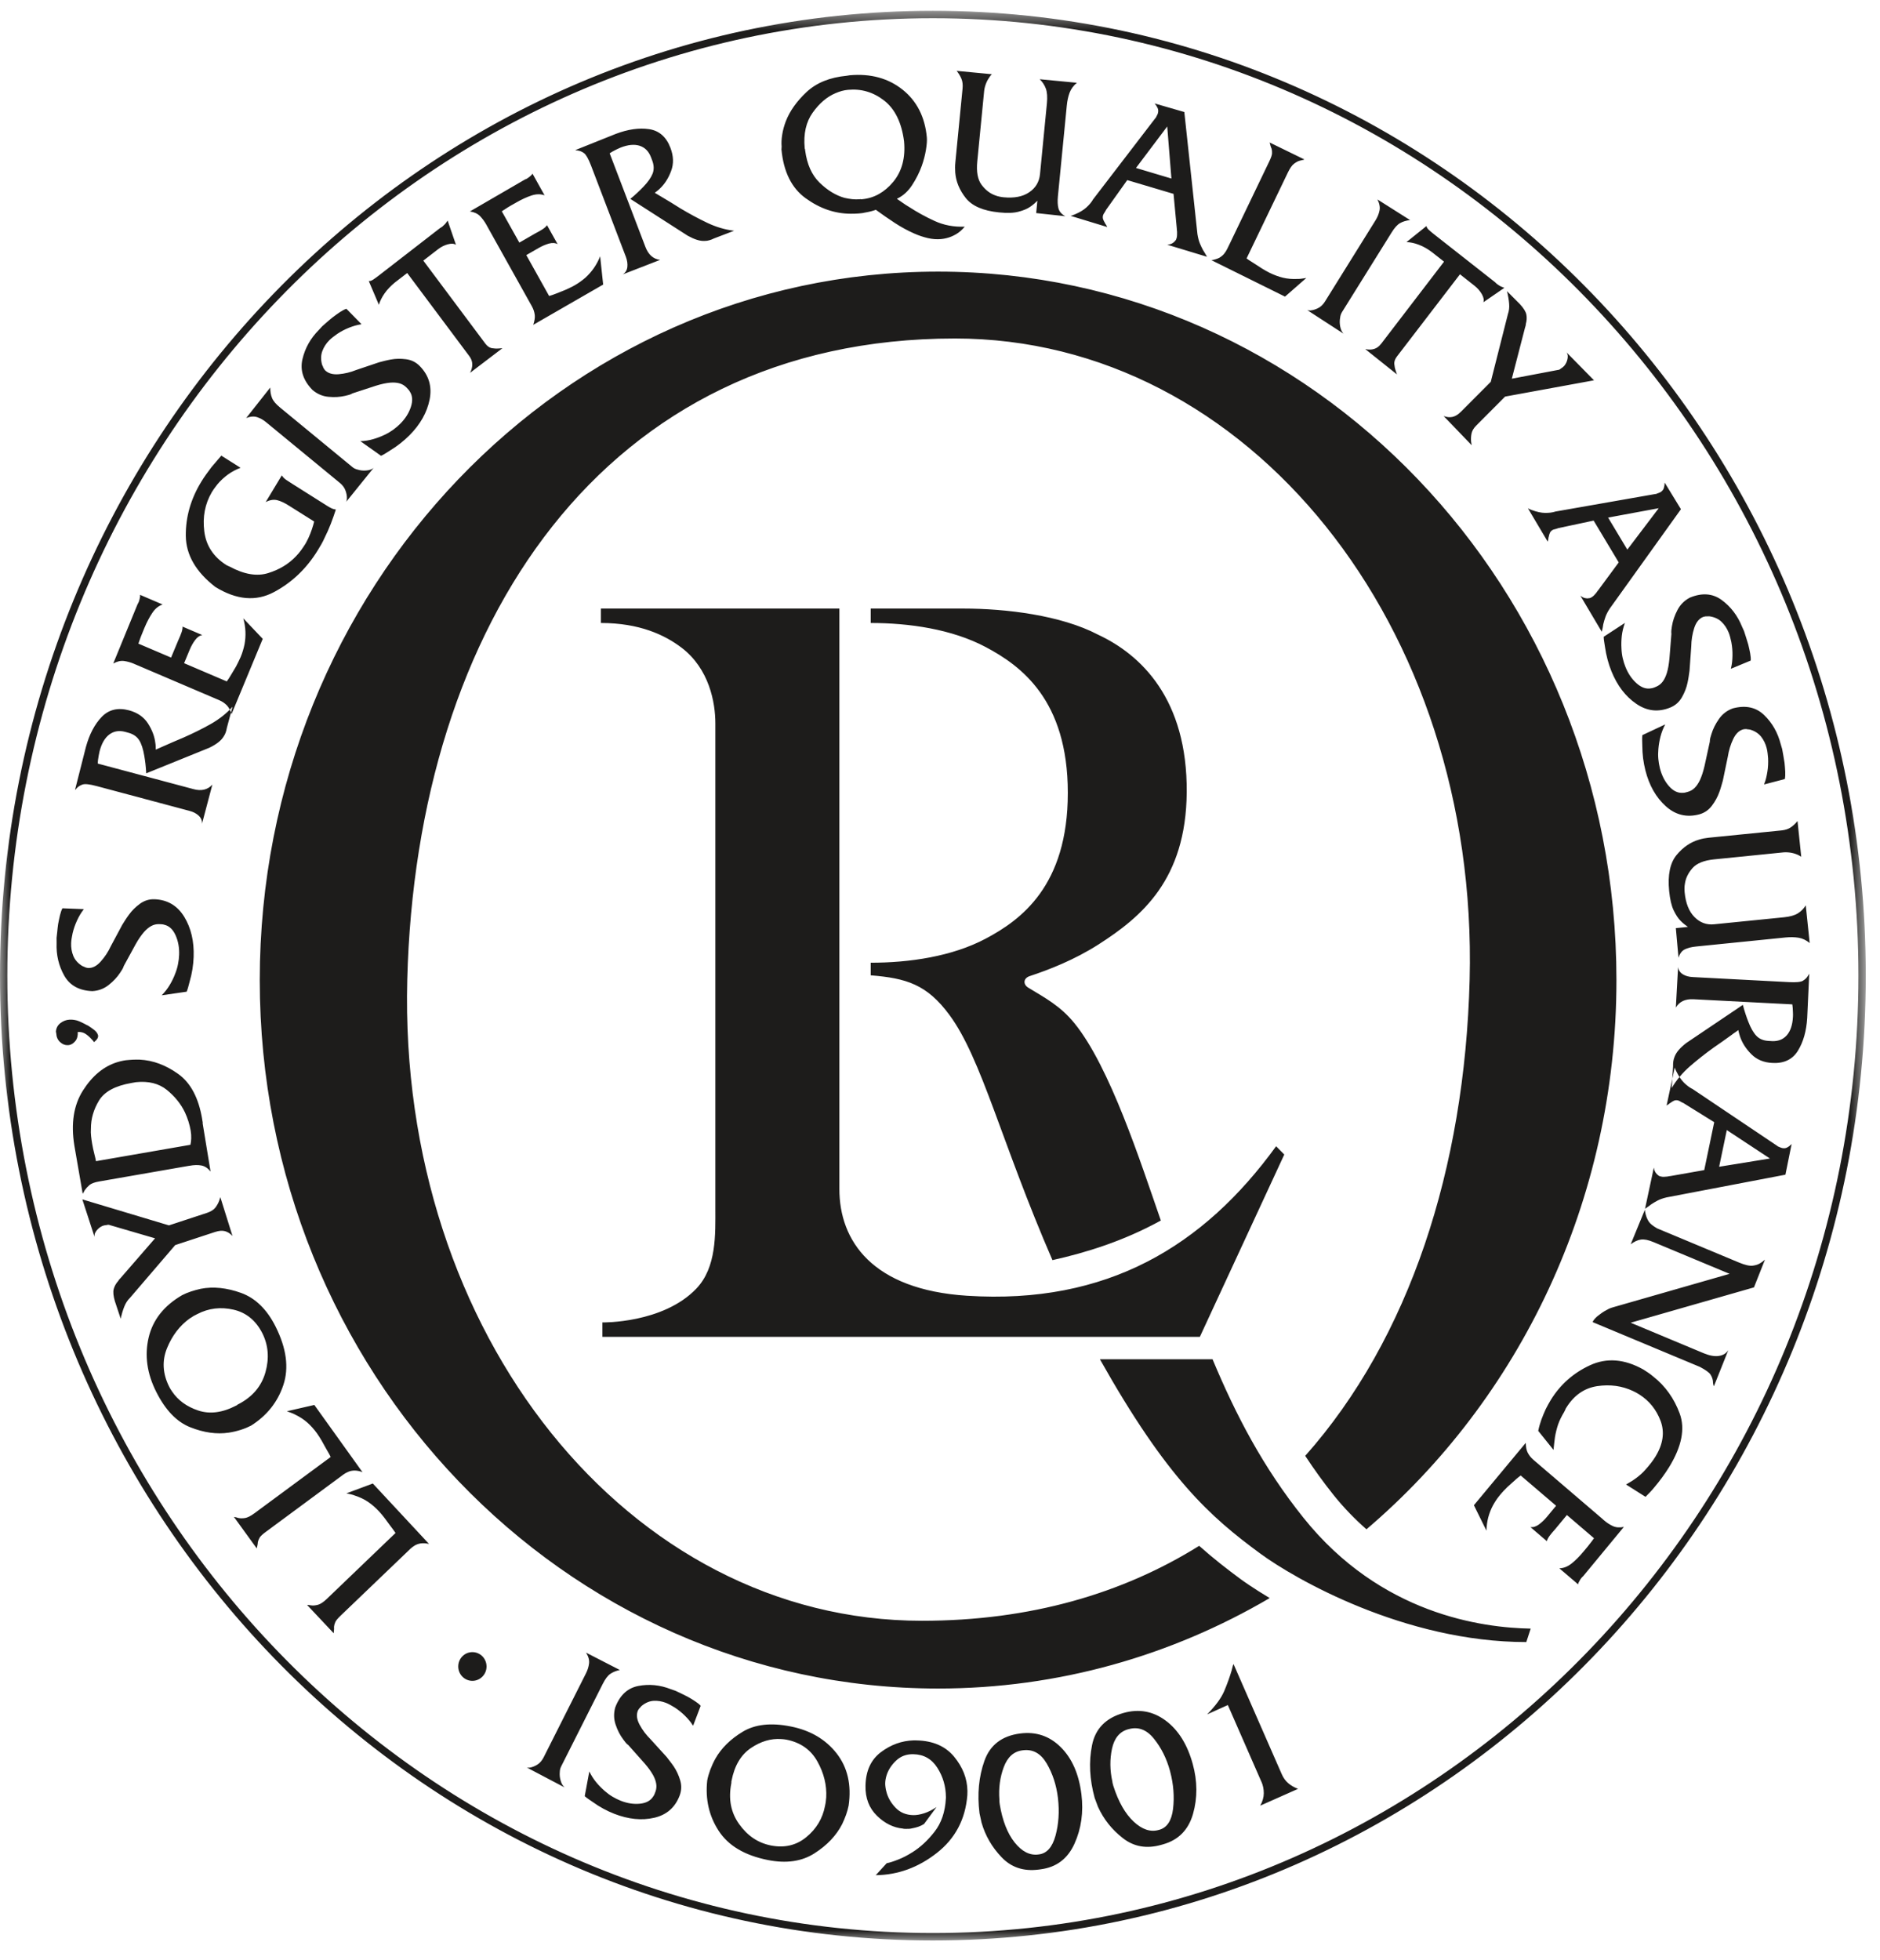 <?xml version="1.0" encoding="UTF-8" standalone="no"?>
<svg width="94px" height="98px" viewBox="0 0 94 98" version="1.1" xmlns="http://www.w3.org/2000/svg" xmlns:xlink="http://www.w3.org/1999/xlink">
    <!-- Generator: Sketch 3.6.1 (26313) - http://www.bohemiancoding.com/sketch -->
    <title>Slice 2</title>
    <desc>Created with Sketch.</desc>
    <defs>
        <path id="path-1" d="M0,0.54 L93.288,0.54 L93.288,97.01 L0,97.01 L0,0.54 Z"></path>
    </defs>
    <g id="Page-1" stroke="none" stroke-width="1" fill="none" fill-rule="evenodd">
        <g>
            <mask id="mask-2" fill="white">
                <use xlink:href="#path-1"></use>
            </mask>
            <g id="Clip-2"></g>
            <path d="M23.619,82.594 C23.228,82.594 22.912,82.914 22.912,83.313 C22.912,83.707 23.228,84.03 23.619,84.03 C24.01,84.03 24.327,83.707 24.327,83.313 C24.327,82.914 24.01,82.594 23.619,82.594 L23.619,82.594 Z M62.077,78.978 C61.369,78.457 60.673,77.917 59.959,77.28 C56.131,79.668 51.508,81.027 46.098,81.027 C31.429,81.027 19.907,66.674 20.363,48.972 C20.819,31.27 30.132,16.922 47.748,16.922 C62.416,16.922 73.938,31.27 73.482,48.972 C73.238,58.423 70.469,66.917 65.261,72.782 C65.708,73.46 66.175,74.11 66.676,74.736 C67.202,75.394 67.757,75.956 68.323,76.454 C75.951,69.959 80.822,60.074 80.822,48.998 C80.822,29.438 65.638,13.579 46.905,13.579 C28.173,13.579 12.988,29.438 12.988,48.998 C12.988,68.558 28.173,84.414 46.905,84.414 C52.929,84.414 58.581,82.767 63.485,79.892 C62.648,79.39 62.147,79.028 62.077,78.978 L62.077,78.978 Z M65.171,75.875 C63.155,73.358 61.793,70.744 60.627,67.952 L54.995,67.952 C58.351,73.92 60.508,75.825 63.013,77.666 C64.734,78.932 70.236,82.091 76.315,82.091 L76.535,81.419 C74.113,81.375 69.041,80.712 65.171,75.875 L65.171,75.875 Z M58.042,61.017 C57.021,58.08 55.497,53.335 53.72,51.151 C53.015,50.285 52.258,49.891 51.415,49.377 C51.138,49.208 51.168,48.903 51.486,48.798 C52.435,48.484 53.706,47.995 54.928,47.214 C57.085,45.832 59.301,43.976 59.336,39.611 C59.373,34.941 57.049,32.729 54.901,31.728 C53.048,30.757 50.294,30.424 48.173,30.424 L43.535,30.424 L43.535,31.145 C45.458,31.145 47.597,31.452 49.288,32.349 C51.036,33.278 53.391,34.979 53.391,39.637 C53.391,44.295 51.036,45.996 49.288,46.924 C47.597,47.822 45.458,48.129 43.535,48.129 L43.535,48.759 C45.313,48.902 46.345,49.212 47.469,50.736 C49.086,52.921 50.063,57.099 52.622,62.997 C54.278,62.629 56.169,62.05 58.042,61.017 L58.042,61.017 Z M41.969,30.424 L41.969,59.446 C41.969,62.02 43.599,64.476 48.36,64.778 C55.351,65.226 60.18,62.303 63.806,57.304 L64.214,57.718 L59.993,66.832 L30.121,66.832 L30.121,66.112 C30.121,66.112 33.147,66.168 34.816,64.422 C35.839,63.353 35.768,61.685 35.768,60.4 L35.768,36.166 C35.768,35.12 35.463,33.436 34.081,32.382 C33.237,31.739 31.97,31.145 30.046,31.145 L30.046,30.424 L41.969,30.424 Z M0.366,48.775 C0.366,22.381 21.126,0.91 46.644,0.91 C72.161,0.91 92.922,22.381 92.922,48.775 C92.922,75.168 72.161,96.638 46.644,96.638 C21.126,96.638 0.366,75.168 0.366,48.775 L0.366,48.775 Z M9.89473684e-05,48.775 C9.89473684e-05,75.372 20.924,97.01 46.644,97.01 C72.363,97.01 93.288,75.372 93.288,48.775 C93.288,22.177 72.363,0.54 46.644,0.54 C20.924,0.54 9.89473684e-05,22.177 9.89473684e-05,48.775 L9.89473684e-05,48.775 Z M76.683,72.991 L80.127,75.938 C80.138,75.949 80.15,75.96 80.166,75.975 C80.184,75.988 80.201,76.003 80.218,76.019 C80.345,76.128 80.485,76.218 80.638,76.291 C80.792,76.363 80.976,76.378 81.193,76.335 L79.156,78.801 C79.127,78.824 79.1,78.852 79.075,78.883 C79.049,78.912 79.024,78.948 79.002,78.987 C78.984,79.021 78.965,79.054 78.945,79.089 C78.925,79.125 78.912,79.164 78.906,79.206 L77.967,78.404 C78.178,78.401 78.381,78.32 78.58,78.164 C78.778,78.005 78.979,77.803 79.184,77.556 C79.25,77.476 79.318,77.395 79.392,77.307 C79.463,77.22 79.531,77.131 79.596,77.044 C79.614,77.021 79.632,76.996 79.648,76.972 C79.664,76.946 79.681,76.924 79.7,76.9 L78.345,75.74 L77.743,76.466 C77.633,76.585 77.545,76.692 77.476,76.786 C77.408,76.88 77.362,76.967 77.342,77.047 L76.521,76.343 C76.658,76.363 76.798,76.319 76.944,76.214 C77.088,76.107 77.224,75.979 77.35,75.826 L77.805,75.277 L76.035,73.764 C75.987,73.798 75.94,73.833 75.898,73.87 C75.855,73.902 75.812,73.942 75.769,73.982 C75.702,74.039 75.637,74.099 75.571,74.159 C75.507,74.218 75.442,74.28 75.375,74.336 C75.313,74.399 75.252,74.464 75.189,74.524 C75.129,74.588 75.069,74.654 75.014,74.722 C74.944,74.805 74.878,74.892 74.816,74.982 C74.754,75.075 74.696,75.171 74.643,75.268 C74.545,75.454 74.469,75.65 74.413,75.857 C74.359,76.066 74.329,76.287 74.322,76.522 L73.695,75.25 L76.288,72.132 C76.29,72.229 76.299,72.32 76.313,72.4 C76.327,72.479 76.351,72.552 76.383,72.618 C76.418,72.687 76.46,72.751 76.506,72.81 C76.553,72.87 76.608,72.927 76.675,72.984 L76.683,72.991 Z M82.175,68.47 C82.255,68.519 82.337,68.573 82.422,68.632 C82.506,68.69 82.588,68.752 82.666,68.819 C83.265,69.291 83.704,69.907 83.984,70.663 C84.264,71.421 84.089,72.314 83.457,73.343 C83.357,73.504 83.242,73.678 83.109,73.858 C82.977,74.038 82.835,74.218 82.681,74.399 C82.619,74.473 82.554,74.546 82.484,74.618 C82.412,74.69 82.345,74.763 82.276,74.831 L81.302,74.215 C81.704,73.993 82.019,73.755 82.246,73.5 C82.476,73.247 82.65,73.02 82.772,72.82 C83.154,72.197 83.241,71.602 83.029,71.032 C82.816,70.468 82.461,70.027 81.962,69.711 C81.914,69.679 81.863,69.65 81.812,69.622 C81.76,69.594 81.709,69.57 81.655,69.543 C81.105,69.283 80.506,69.201 79.859,69.297 C79.209,69.396 78.693,69.759 78.306,70.388 C78.298,70.402 78.29,70.414 78.282,70.426 C78.275,70.439 78.269,70.456 78.264,70.479 L78.258,70.488 C78.247,70.507 78.238,70.526 78.23,70.543 C78.225,70.56 78.217,70.575 78.209,70.587 C78.072,70.813 77.97,71.024 77.901,71.225 C77.835,71.426 77.784,71.631 77.749,71.841 C77.735,71.946 77.723,72.051 77.71,72.154 C77.697,72.261 77.686,72.369 77.675,72.484 L76.912,71.534 C76.948,71.349 77,71.163 77.067,70.977 C77.136,70.791 77.21,70.61 77.291,70.437 C77.33,70.358 77.371,70.281 77.412,70.208 C77.452,70.132 77.495,70.063 77.536,69.993 C78.011,69.22 78.665,68.639 79.5,68.253 C80.335,67.867 81.224,67.937 82.166,68.465 L82.175,68.47 Z M82.865,61.413 L86.955,63.12 C87.25,63.242 87.477,63.295 87.64,63.274 C87.799,63.253 87.93,63.209 88.028,63.139 C88.058,63.12 88.089,63.1 88.117,63.079 C88.144,63.061 88.171,63.039 88.195,63.017 C88.198,63.011 88.204,63.004 88.216,62.997 C88.227,62.988 88.236,62.982 88.246,62.98 L87.698,64.36 L81.534,66.126 L85.2,67.658 C85.481,67.773 85.728,67.817 85.939,67.787 C86.153,67.756 86.311,67.66 86.416,67.497 L85.694,69.306 C85.675,69.257 85.662,69.214 85.656,69.17 C85.649,69.127 85.647,69.087 85.647,69.046 C85.632,68.928 85.59,68.819 85.523,68.714 C85.454,68.611 85.279,68.485 84.995,68.335 L79.63,66.095 C79.655,66.034 79.697,65.97 79.76,65.905 C79.821,65.838 79.895,65.777 79.982,65.717 C80.053,65.66 80.13,65.606 80.211,65.557 C80.293,65.508 80.374,65.464 80.452,65.425 C80.491,65.408 80.527,65.394 80.563,65.382 C80.601,65.369 80.636,65.358 80.671,65.349 L86.479,63.683 L82.671,62.094 C82.416,61.988 82.208,61.946 82.045,61.97 C81.883,61.992 81.713,62.072 81.535,62.204 L82.246,60.474 C82.246,60.514 82.25,60.553 82.257,60.591 C82.265,60.632 82.274,60.669 82.282,60.703 C82.315,60.837 82.367,60.958 82.435,61.065 C82.504,61.174 82.645,61.288 82.856,61.409 L82.865,61.413 Z M85.957,58.329 L88.497,57.917 L86.34,56.495 L85.957,58.329 Z M84.616,54.434 L88.861,57.285 C88.867,57.293 88.875,57.3 88.885,57.306 C88.893,57.314 88.906,57.32 88.92,57.323 C88.955,57.334 88.988,57.35 89.022,57.366 C89.057,57.379 89.084,57.389 89.105,57.393 C89.204,57.416 89.292,57.405 89.367,57.361 C89.443,57.319 89.515,57.261 89.581,57.193 L89.271,58.726 L83.329,59.861 C83.148,59.904 83.003,59.955 82.89,60.014 C82.777,60.073 82.67,60.136 82.567,60.204 C82.522,60.24 82.474,60.275 82.421,60.313 C82.369,60.352 82.312,60.389 82.252,60.429 L82.692,58.37 C82.709,58.473 82.737,58.554 82.776,58.615 C82.815,58.676 82.86,58.723 82.912,58.757 C82.931,58.775 82.955,58.79 82.98,58.8 C83.009,58.81 83.033,58.816 83.055,58.819 C83.104,58.831 83.155,58.835 83.208,58.831 C83.261,58.827 83.315,58.823 83.367,58.819 C83.399,58.813 83.431,58.807 83.461,58.801 C83.491,58.797 83.519,58.794 83.542,58.791 L85.212,58.496 L85.711,56.101 L84.159,55.137 C84.137,55.132 84.121,55.127 84.111,55.121 C84.1,55.113 84.091,55.105 84.077,55.096 C84.07,55.094 84.063,55.093 84.056,55.093 C84.023,55.068 83.994,55.051 83.966,55.039 C83.938,55.025 83.915,55.016 83.895,55.011 C83.822,54.996 83.758,55 83.702,55.027 C83.644,55.052 83.589,55.085 83.537,55.127 C83.513,55.137 83.489,55.152 83.465,55.174 C83.442,55.194 83.419,55.214 83.393,55.23 C83.377,55.233 83.364,55.241 83.354,55.251 C83.345,55.26 83.337,55.268 83.329,55.273 L83.736,53.367 C83.746,53.399 83.756,53.431 83.772,53.465 C83.787,53.497 83.804,53.531 83.818,53.565 C83.938,53.807 84.068,53.996 84.205,54.132 C84.345,54.268 84.477,54.367 84.605,54.432 L84.616,54.434 Z M84.652,48.847 L89.45,49.099 C89.804,49.117 90.035,49.096 90.143,49.032 C90.253,48.966 90.334,48.888 90.39,48.794 C90.406,48.774 90.417,48.754 90.425,48.737 C90.433,48.718 90.445,48.703 90.461,48.688 L90.36,50.892 C90.32,51.551 90.163,52.098 89.893,52.534 C89.621,52.969 89.196,53.171 88.618,53.14 C88.184,53.119 87.832,52.971 87.564,52.699 C87.292,52.427 87.105,52.131 86.998,51.809 C86.979,51.757 86.963,51.704 86.951,51.651 C86.939,51.599 86.927,51.548 86.914,51.496 C86.863,51.538 86.808,51.577 86.751,51.615 C86.695,51.65 86.64,51.692 86.587,51.733 C86.437,51.842 86.286,51.949 86.136,52.056 C85.984,52.164 85.834,52.267 85.685,52.37 C85.254,52.679 84.855,52.995 84.486,53.316 C84.118,53.64 83.818,53.998 83.588,54.391 L83.654,53.303 C83.651,53.213 83.655,53.13 83.667,53.053 C83.678,52.978 83.7,52.899 83.732,52.822 C83.775,52.712 83.842,52.601 83.934,52.495 C84.027,52.384 84.153,52.268 84.311,52.144 L87.143,50.236 C87.186,50.401 87.23,50.556 87.278,50.696 C87.325,50.84 87.371,50.967 87.416,51.08 C87.538,51.396 87.672,51.631 87.821,51.785 C87.97,51.941 88.171,52.024 88.424,52.038 L88.598,52.048 C88.908,52.062 89.157,51.965 89.341,51.755 C89.525,51.544 89.627,51.236 89.647,50.832 C89.651,50.765 89.651,50.695 89.647,50.623 C89.644,50.549 89.641,50.475 89.637,50.401 C89.631,50.364 89.628,50.331 89.626,50.3 C89.625,50.272 89.62,50.241 89.615,50.211 L84.673,49.955 C84.469,49.944 84.293,49.974 84.145,50.042 C83.998,50.113 83.879,50.221 83.792,50.372 L83.904,48.346 C83.925,48.503 84.004,48.622 84.142,48.708 C84.28,48.792 84.445,48.838 84.641,48.846 L84.652,48.847 Z M85.44,41.879 L89.079,41.515 C89.267,41.494 89.422,41.444 89.541,41.361 C89.66,41.279 89.773,41.173 89.876,41.046 L90.062,42.832 C89.992,42.782 89.896,42.731 89.776,42.689 C89.654,42.647 89.528,42.621 89.396,42.612 C89.359,42.609 89.323,42.607 89.287,42.607 C89.25,42.607 89.215,42.609 89.177,42.612 L85.708,42.962 C85.197,43.013 84.835,43.159 84.622,43.402 C84.409,43.645 84.283,43.905 84.245,44.183 C84.231,44.258 84.224,44.334 84.224,44.406 C84.224,44.481 84.226,44.549 84.233,44.615 C84.285,45.158 84.45,45.569 84.724,45.845 C84.999,46.125 85.327,46.246 85.708,46.207 L89.2,45.857 C89.502,45.826 89.734,45.761 89.896,45.659 C90.058,45.557 90.188,45.424 90.288,45.259 L90.484,47.145 C90.308,46.999 90.123,46.911 89.926,46.879 C89.731,46.848 89.518,46.844 89.285,46.866 L84.812,47.318 C84.573,47.341 84.38,47.39 84.234,47.464 C84.09,47.537 83.986,47.677 83.925,47.882 L83.792,46.4 L84.396,46.339 C84.342,46.3 84.283,46.257 84.22,46.207 C84.157,46.158 84.094,46.1 84.029,46.034 C83.907,45.912 83.792,45.738 83.682,45.507 C83.573,45.279 83.498,44.956 83.457,44.539 C83.379,43.742 83.502,43.146 83.823,42.751 C84.147,42.358 84.524,42.098 84.957,41.974 C85.035,41.949 85.113,41.931 85.192,41.915 C85.27,41.901 85.349,41.89 85.428,41.881 L85.44,41.879 Z M86.651,35.411 C87.288,35.245 87.806,35.358 88.21,35.751 C88.614,36.141 88.888,36.626 89.036,37.203 L89.108,37.446 C89.122,37.533 89.142,37.636 89.164,37.756 C89.187,37.874 89.207,38 89.226,38.131 C89.242,38.287 89.255,38.437 89.262,38.584 C89.268,38.729 89.262,38.851 89.241,38.947 L88.21,39.216 C88.208,39.209 88.208,39.202 88.21,39.194 C88.212,39.187 88.216,39.178 88.221,39.168 C88.285,39.008 88.332,38.811 88.369,38.583 C88.406,38.354 88.416,38.126 88.405,37.903 C88.397,37.814 88.388,37.728 88.379,37.647 C88.37,37.566 88.355,37.485 88.335,37.408 C88.28,37.186 88.185,36.993 88.054,36.826 C87.92,36.661 87.738,36.543 87.502,36.474 C87.484,36.47 87.468,36.467 87.449,36.466 C87.43,36.463 87.408,36.46 87.385,36.46 C87.379,36.461 87.37,36.46 87.363,36.46 C87.354,36.459 87.346,36.455 87.337,36.45 L87.247,36.45 C87.217,36.452 87.192,36.454 87.17,36.46 C86.958,36.515 86.787,36.678 86.657,36.953 C86.528,37.225 86.439,37.52 86.39,37.833 L86.142,39.026 C86.118,39.109 86.092,39.2 86.064,39.298 C86.037,39.395 86.003,39.501 85.963,39.608 C85.879,39.842 85.756,40.068 85.59,40.287 C85.423,40.504 85.211,40.647 84.951,40.715 C84.325,40.878 83.77,40.741 83.284,40.3 C82.799,39.863 82.46,39.265 82.269,38.511 C82.221,38.318 82.183,38.12 82.155,37.91 C82.129,37.699 82.117,37.49 82.115,37.279 C82.114,37.186 82.112,37.098 82.108,37.011 C82.106,36.924 82.108,36.839 82.117,36.752 L83.26,36.215 C83.154,36.418 83.075,36.624 83.023,36.83 C82.97,37.038 82.936,37.241 82.919,37.443 C82.903,37.615 82.902,37.78 82.917,37.945 C82.933,38.108 82.959,38.26 82.994,38.403 C83.083,38.751 83.23,39.047 83.437,39.288 C83.644,39.53 83.871,39.646 84.115,39.636 C84.167,39.637 84.217,39.632 84.263,39.621 C84.308,39.607 84.348,39.596 84.384,39.588 C84.517,39.554 84.634,39.487 84.733,39.389 C84.832,39.291 84.92,39.16 84.998,38.996 C85.041,38.901 85.082,38.795 85.12,38.68 C85.157,38.564 85.193,38.436 85.225,38.299 L85.491,37.079 C85.49,37.019 85.499,36.956 85.515,36.889 C85.532,36.826 85.552,36.758 85.573,36.695 C85.65,36.439 85.776,36.187 85.949,35.942 C86.123,35.692 86.352,35.519 86.64,35.414 L86.651,35.411 Z M84.496,29.876 C85.104,29.625 85.633,29.665 86.085,29.996 C86.538,30.33 86.876,30.771 87.099,31.322 L87.203,31.552 C87.229,31.638 87.262,31.737 87.299,31.851 C87.338,31.967 87.375,32.088 87.411,32.216 C87.45,32.368 87.481,32.515 87.508,32.659 C87.535,32.804 87.544,32.926 87.536,33.023 L86.551,33.431 C86.548,33.424 86.546,33.417 86.547,33.409 C86.548,33.401 86.55,33.392 86.554,33.383 C86.597,33.215 86.62,33.014 86.624,32.781 C86.629,32.548 86.609,32.324 86.567,32.102 C86.547,32.015 86.529,31.931 86.508,31.852 C86.488,31.772 86.463,31.697 86.432,31.621 C86.347,31.412 86.228,31.233 86.074,31.085 C85.922,30.939 85.724,30.849 85.482,30.813 C85.465,30.811 85.448,30.811 85.427,30.811 C85.408,30.811 85.386,30.812 85.363,30.813 C85.357,30.818 85.349,30.819 85.341,30.819 C85.333,30.818 85.324,30.814 85.314,30.81 C85.285,30.814 85.255,30.821 85.225,30.825 C85.196,30.83 85.172,30.835 85.152,30.844 C84.948,30.929 84.801,31.114 84.709,31.403 C84.617,31.69 84.568,31.995 84.563,32.316 L84.476,33.53 C84.464,33.614 84.451,33.708 84.436,33.809 C84.421,33.909 84.402,34.017 84.377,34.13 C84.327,34.374 84.234,34.615 84.099,34.853 C83.963,35.093 83.772,35.264 83.524,35.367 C82.926,35.616 82.356,35.556 81.817,35.187 C81.276,34.819 80.862,34.276 80.571,33.555 C80.496,33.371 80.432,33.176 80.378,32.974 C80.324,32.77 80.281,32.564 80.251,32.353 C80.238,32.263 80.225,32.175 80.21,32.089 C80.195,32.006 80.186,31.919 80.184,31.835 L81.244,31.142 C81.167,31.359 81.115,31.571 81.09,31.785 C81.068,31.997 81.06,32.204 81.073,32.406 C81.079,32.578 81.099,32.744 81.136,32.904 C81.174,33.064 81.219,33.211 81.274,33.345 C81.409,33.68 81.593,33.951 81.833,34.163 C82.07,34.373 82.309,34.458 82.551,34.412 C82.602,34.406 82.651,34.395 82.694,34.377 C82.739,34.36 82.777,34.342 82.809,34.33 C82.937,34.276 83.044,34.194 83.129,34.083 C83.214,33.973 83.283,33.83 83.339,33.655 C83.37,33.557 83.395,33.447 83.418,33.326 C83.439,33.206 83.457,33.076 83.471,32.934 L83.57,31.69 C83.562,31.632 83.562,31.566 83.569,31.5 C83.577,31.432 83.588,31.366 83.598,31.297 C83.641,31.033 83.731,30.768 83.872,30.498 C84.01,30.232 84.215,30.025 84.486,29.881 L84.496,29.876 Z M81.366,27.477 L82.936,25.407 L80.405,25.875 L81.366,27.477 Z M77.757,25.576 L82.774,24.696 C82.782,24.697 82.793,24.697 82.804,24.696 C82.816,24.692 82.828,24.686 82.841,24.678 C82.875,24.667 82.91,24.654 82.945,24.64 C82.979,24.626 83.006,24.616 83.025,24.605 C83.111,24.549 83.167,24.483 83.193,24.396 C83.219,24.312 83.232,24.222 83.234,24.127 L84.047,25.457 L80.489,30.422 C80.386,30.578 80.315,30.718 80.273,30.838 C80.231,30.96 80.194,31.08 80.165,31.201 C80.157,31.258 80.145,31.319 80.135,31.382 C80.121,31.447 80.107,31.513 80.089,31.585 L79.019,29.78 C79.1,29.843 79.174,29.883 79.244,29.899 C79.313,29.917 79.379,29.92 79.438,29.906 C79.465,29.909 79.49,29.902 79.518,29.891 C79.545,29.879 79.567,29.867 79.586,29.856 C79.63,29.827 79.67,29.796 79.706,29.758 C79.741,29.715 79.777,29.678 79.814,29.637 C79.831,29.609 79.85,29.583 79.868,29.558 C79.888,29.533 79.904,29.512 79.919,29.495 L80.936,28.117 L79.682,26.026 L77.898,26.406 C77.881,26.417 77.866,26.424 77.855,26.426 C77.843,26.429 77.829,26.431 77.813,26.434 C77.807,26.437 77.801,26.44 77.794,26.444 C77.755,26.452 77.722,26.459 77.694,26.469 C77.665,26.477 77.642,26.488 77.621,26.5 C77.561,26.538 77.517,26.586 77.493,26.644 C77.468,26.703 77.45,26.765 77.439,26.831 C77.428,26.854 77.422,26.883 77.42,26.914 C77.418,26.947 77.413,26.977 77.407,27.007 C77.397,27.022 77.393,27.036 77.392,27.048 C77.391,27.061 77.39,27.073 77.388,27.083 L76.396,25.411 C76.424,25.429 76.455,25.444 76.487,25.457 C76.521,25.472 76.556,25.485 76.589,25.498 C76.841,25.592 77.063,25.64 77.255,25.641 C77.447,25.644 77.611,25.623 77.749,25.581 L77.757,25.576 Z M73.052,20.579 L74.539,19.087 L75.395,15.705 C75.452,15.543 75.473,15.368 75.456,15.178 C75.441,14.989 75.405,14.781 75.35,14.557 L76,15.209 C76.181,15.407 76.288,15.579 76.318,15.724 C76.347,15.87 76.339,16.029 76.291,16.2 C76.291,16.232 76.288,16.26 76.279,16.29 C76.271,16.318 76.263,16.349 76.252,16.378 L75.591,18.932 L77.897,18.495 C77.918,18.495 77.943,18.489 77.971,18.477 C77.999,18.462 78.024,18.445 78.044,18.425 C78.071,18.41 78.094,18.395 78.118,18.375 C78.14,18.357 78.16,18.341 78.175,18.326 C78.18,18.321 78.186,18.315 78.195,18.306 C78.203,18.298 78.211,18.288 78.223,18.277 C78.299,18.181 78.352,18.067 78.377,17.938 C78.404,17.807 78.387,17.7 78.327,17.616 L79.7,19.013 L75.256,19.826 L73.824,21.263 C73.683,21.401 73.601,21.541 73.575,21.681 C73.548,21.821 73.542,21.956 73.556,22.087 C73.561,22.114 73.565,22.144 73.57,22.173 C73.575,22.204 73.58,22.233 73.586,22.259 L72.181,20.799 C72.34,20.858 72.488,20.872 72.626,20.842 C72.765,20.81 72.906,20.726 73.045,20.585 L73.052,20.579 Z M69.052,17.194 L72.202,13.081 L71.592,12.601 C71.378,12.441 71.161,12.318 70.944,12.237 C70.728,12.153 70.521,12.109 70.325,12.103 L71.324,11.3 C71.331,11.364 71.372,11.428 71.444,11.494 C71.517,11.56 71.598,11.63 71.69,11.702 L74.749,14.105 C74.791,14.147 74.826,14.181 74.858,14.205 C74.889,14.228 74.922,14.249 74.954,14.269 C74.983,14.289 75.018,14.311 75.06,14.328 C75.1,14.346 75.154,14.367 75.217,14.39 L74.169,15.111 C74.208,15.002 74.183,14.867 74.093,14.707 C74.003,14.55 73.882,14.409 73.729,14.288 L72.999,13.712 L69.847,17.822 C69.75,17.949 69.706,18.074 69.715,18.194 C69.725,18.313 69.748,18.43 69.79,18.546 C69.797,18.571 69.807,18.599 69.818,18.633 C69.83,18.665 69.84,18.695 69.848,18.718 L68.261,17.451 C68.425,17.487 68.574,17.487 68.705,17.445 C68.838,17.405 68.95,17.323 69.044,17.199 L69.052,17.194 Z M66.257,15.061 L68.781,11.007 C68.877,10.851 68.943,10.69 68.976,10.524 C69.011,10.36 68.975,10.176 68.873,9.971 L70.504,11.003 C70.31,11.025 70.145,11.074 70.005,11.154 C69.869,11.229 69.727,11.385 69.58,11.624 L67.101,15.601 C67.075,15.645 67.053,15.691 67.037,15.737 C67.022,15.784 67.011,15.833 67.007,15.88 C66.98,16.02 66.981,16.167 67.009,16.319 C67.038,16.473 67.094,16.594 67.176,16.681 L65.346,15.493 C65.364,15.507 65.388,15.512 65.421,15.516 C65.454,15.521 65.483,15.522 65.509,15.521 C65.634,15.512 65.763,15.475 65.901,15.406 C66.039,15.34 66.154,15.225 66.251,15.071 L66.257,15.061 Z M63.468,8.06 C63.553,7.883 63.598,7.752 63.601,7.669 C63.606,7.584 63.599,7.505 63.578,7.429 C63.558,7.387 63.54,7.341 63.527,7.293 C63.514,7.248 63.5,7.188 63.482,7.124 L65.215,7.969 C65.202,7.981 65.19,7.987 65.177,7.989 C65.163,7.991 65.152,7.993 65.142,7.995 C65.114,8.006 65.087,8.012 65.06,8.016 C65.033,8.02 65.007,8.027 64.978,8.036 C64.894,8.059 64.801,8.111 64.7,8.187 C64.599,8.262 64.498,8.41 64.396,8.62 L62.329,12.919 C62.393,12.968 62.458,13.014 62.519,13.05 C62.58,13.09 62.644,13.129 62.705,13.168 C62.846,13.261 62.978,13.348 63.105,13.427 C63.233,13.507 63.358,13.576 63.482,13.639 C63.703,13.747 63.926,13.829 64.15,13.884 C64.373,13.938 64.614,13.958 64.87,13.945 C64.94,13.948 65.013,13.942 65.088,13.93 C65.162,13.918 65.239,13.908 65.316,13.897 L64.251,14.829 L60.571,13.007 C60.649,12.996 60.721,12.981 60.786,12.958 C60.853,12.94 60.913,12.914 60.968,12.886 C61.067,12.827 61.149,12.758 61.211,12.68 C61.273,12.599 61.322,12.526 61.357,12.451 L61.463,12.235 L63.468,8.06 Z M58.571,8.926 L58.361,6.323 L56.799,8.397 L58.571,8.926 Z M54.642,9.983 L57.769,5.906 C57.777,5.9 57.785,5.894 57.791,5.885 C57.798,5.875 57.804,5.864 57.808,5.849 C57.825,5.816 57.842,5.782 57.859,5.749 C57.877,5.717 57.888,5.689 57.894,5.667 C57.921,5.568 57.919,5.481 57.881,5.4 C57.844,5.319 57.794,5.242 57.732,5.172 L59.216,5.601 L59.872,11.704 C59.901,11.888 59.941,12.043 59.99,12.161 C60.038,12.278 60.093,12.393 60.15,12.5 C60.183,12.548 60.216,12.601 60.247,12.657 C60.281,12.714 60.314,12.773 60.35,12.837 L58.361,12.234 C58.461,12.226 58.543,12.203 58.607,12.168 C58.669,12.134 58.719,12.091 58.757,12.042 C58.776,12.023 58.792,12.001 58.805,11.974 C58.815,11.947 58.824,11.923 58.83,11.902 C58.846,11.852 58.852,11.8 58.853,11.748 C58.854,11.693 58.854,11.64 58.854,11.586 C58.849,11.553 58.845,11.52 58.843,11.489 C58.841,11.46 58.839,11.43 58.838,11.406 L58.677,9.692 L56.362,9.004 L55.296,10.501 C55.291,10.522 55.283,10.538 55.276,10.548 C55.27,10.558 55.261,10.567 55.25,10.58 C55.248,10.586 55.246,10.594 55.244,10.6 C55.22,10.632 55.2,10.662 55.186,10.687 C55.17,10.715 55.16,10.739 55.153,10.759 C55.134,10.831 55.134,10.895 55.153,10.955 C55.173,11.014 55.202,11.073 55.238,11.13 C55.246,11.156 55.26,11.179 55.28,11.205 C55.298,11.229 55.315,11.256 55.329,11.283 C55.332,11.299 55.337,11.313 55.345,11.325 C55.354,11.334 55.361,11.342 55.366,11.351 L53.526,10.79 C53.557,10.785 53.59,10.777 53.624,10.763 C53.657,10.749 53.692,10.738 53.726,10.724 C53.974,10.622 54.17,10.506 54.313,10.377 C54.457,10.246 54.565,10.118 54.639,9.994 L54.642,9.983 Z M47.767,8.123 L48.128,4.428 C48.146,4.237 48.128,4.075 48.072,3.939 C48.016,3.805 47.937,3.672 47.833,3.543 L49.594,3.71 C49.532,3.77 49.467,3.855 49.402,3.967 C49.336,4.079 49.286,4.2 49.25,4.328 C49.241,4.364 49.231,4.401 49.224,4.437 C49.218,4.473 49.212,4.509 49.208,4.546 L48.864,8.068 C48.813,8.588 48.884,8.977 49.077,9.237 C49.27,9.496 49.497,9.672 49.756,9.765 C49.827,9.794 49.897,9.815 49.97,9.829 C50.04,9.845 50.108,9.855 50.172,9.862 C50.706,9.914 51.134,9.834 51.457,9.614 C51.781,9.397 51.962,9.094 52,8.706 L52.346,5.162 C52.375,4.854 52.358,4.611 52.293,4.431 C52.226,4.25 52.124,4.095 51.984,3.961 L53.843,4.138 C53.67,4.284 53.548,4.451 53.478,4.638 C53.409,4.827 53.362,5.041 53.34,5.275 L52.895,9.815 C52.872,10.061 52.881,10.26 52.923,10.42 C52.967,10.579 53.081,10.71 53.266,10.809 L51.809,10.652 L51.869,10.036 C51.821,10.084 51.766,10.134 51.707,10.187 C51.648,10.24 51.578,10.291 51.501,10.344 C51.361,10.44 51.17,10.521 50.926,10.584 C50.683,10.65 50.356,10.661 49.947,10.618 C49.16,10.54 48.609,10.301 48.291,9.903 C47.974,9.503 47.797,9.077 47.762,8.622 C47.756,8.539 47.753,8.458 47.754,8.377 C47.754,8.295 47.758,8.215 47.767,8.134 L47.767,8.123 Z M40.257,7.516 C40.35,8.217 40.591,8.756 40.984,9.136 C41.376,9.516 41.789,9.768 42.221,9.89 C42.348,9.92 42.477,9.943 42.609,9.957 C42.742,9.971 42.865,9.971 42.981,9.961 C42.989,9.96 42.998,9.959 43.008,9.958 C43.018,9.957 43.032,9.956 43.045,9.954 C43.046,9.962 43.048,9.965 43.052,9.965 C43.056,9.965 43.061,9.965 43.068,9.964 L43.09,9.961 C43.098,9.961 43.105,9.96 43.112,9.959 C43.71,9.903 44.228,9.612 44.664,9.088 C45.098,8.562 45.279,7.886 45.202,7.059 C45.08,6.127 44.749,5.449 44.209,5.028 C43.667,4.606 43.064,4.428 42.401,4.491 C42.3,4.499 42.196,4.519 42.089,4.547 C41.983,4.577 41.878,4.614 41.772,4.66 C41.346,4.84 40.966,5.166 40.633,5.633 C40.302,6.1 40.169,6.686 40.234,7.396 C40.234,7.404 40.236,7.413 40.237,7.425 C40.238,7.436 40.242,7.448 40.252,7.462 C40.253,7.476 40.254,7.489 40.255,7.5 C40.256,7.512 40.258,7.521 40.258,7.528 L40.257,7.516 Z M39.081,7.317 C39.066,7.15 39.074,6.954 39.11,6.734 C39.144,6.512 39.205,6.287 39.293,6.057 C39.493,5.543 39.84,5.058 40.332,4.597 C40.825,4.138 41.493,3.867 42.337,3.787 L42.487,3.763 C43.533,3.67 44.414,3.912 45.128,4.481 C45.843,5.051 46.247,5.848 46.342,6.871 C46.356,7.019 46.341,7.22 46.299,7.478 C46.258,7.739 46.188,8.009 46.09,8.289 C45.968,8.627 45.805,8.95 45.601,9.261 C45.397,9.572 45.145,9.797 44.844,9.938 C44.937,10.001 45.036,10.069 45.137,10.141 C45.238,10.213 45.342,10.281 45.45,10.344 C45.845,10.6 46.272,10.838 46.731,11.047 C47.19,11.259 47.692,11.352 48.237,11.332 C48.104,11.492 47.96,11.618 47.801,11.71 C47.642,11.803 47.481,11.868 47.318,11.907 C47.275,11.918 47.232,11.927 47.189,11.934 C47.147,11.943 47.103,11.948 47.059,11.952 C46.843,11.972 46.622,11.956 46.396,11.904 C46.169,11.851 45.937,11.775 45.704,11.671 C45.384,11.53 45.065,11.357 44.744,11.148 C44.423,10.937 44.105,10.718 43.793,10.489 C43.709,10.52 43.619,10.547 43.522,10.571 C43.426,10.594 43.328,10.615 43.229,10.631 C43.18,10.645 43.128,10.652 43.078,10.658 C43.027,10.662 42.976,10.667 42.926,10.673 C42.861,10.679 42.796,10.683 42.73,10.683 C42.666,10.686 42.601,10.687 42.535,10.685 C41.741,10.682 40.993,10.424 40.287,9.913 C39.582,9.407 39.176,8.588 39.072,7.462 C39.071,7.454 39.072,7.445 39.075,7.435 C39.079,7.423 39.079,7.41 39.078,7.395 C39.076,7.381 39.077,7.368 39.079,7.356 C39.082,7.344 39.083,7.336 39.083,7.329 L39.081,7.317 Z M31.286,12.819 L29.55,8.272 C29.42,7.936 29.305,7.732 29.203,7.657 C29.101,7.582 28.997,7.54 28.891,7.526 C28.865,7.52 28.843,7.516 28.823,7.516 C28.805,7.516 28.784,7.513 28.765,7.504 L30.788,6.694 C31.398,6.464 31.953,6.382 32.456,6.457 C32.957,6.532 33.314,6.843 33.521,7.388 C33.679,7.8 33.692,8.187 33.556,8.547 C33.423,8.908 33.234,9.203 32.987,9.435 C32.949,9.476 32.908,9.509 32.864,9.542 C32.824,9.575 32.781,9.606 32.74,9.639 C32.798,9.671 32.857,9.706 32.912,9.742 C32.97,9.779 33.028,9.813 33.087,9.846 C33.246,9.94 33.407,10.035 33.563,10.132 C33.719,10.228 33.876,10.325 34.029,10.423 C34.482,10.694 34.93,10.933 35.371,11.144 C35.812,11.352 36.256,11.483 36.705,11.536 L35.698,11.921 C35.619,11.96 35.544,11.991 35.47,12.01 C35.396,12.033 35.317,12.044 35.232,12.045 C35.118,12.051 34.993,12.034 34.857,11.992 C34.72,11.951 34.563,11.88 34.387,11.785 L31.516,9.942 C31.646,9.837 31.765,9.733 31.873,9.63 C31.983,9.528 32.078,9.433 32.162,9.345 C32.395,9.104 32.551,8.881 32.63,8.681 C32.708,8.48 32.701,8.259 32.61,8.021 L32.547,7.855 C32.434,7.561 32.246,7.373 31.98,7.286 C31.715,7.204 31.396,7.233 31.025,7.38 C30.966,7.404 30.901,7.432 30.837,7.465 C30.772,7.499 30.707,7.533 30.642,7.566 C30.611,7.586 30.583,7.604 30.557,7.618 C30.531,7.632 30.507,7.646 30.483,7.664 L32.272,12.347 C32.345,12.539 32.443,12.69 32.566,12.799 C32.69,12.909 32.837,12.972 33.007,12.992 L31.141,13.717 C31.271,13.632 31.348,13.511 31.367,13.349 C31.386,13.187 31.36,13.015 31.29,12.827 L31.286,12.819 Z M26.583,15.292 L24.363,11.317 C24.356,11.302 24.347,11.287 24.337,11.268 C24.325,11.249 24.314,11.229 24.304,11.21 C24.22,11.063 24.12,10.927 24.003,10.805 C23.884,10.683 23.717,10.605 23.496,10.57 L26.25,8.972 C26.285,8.961 26.32,8.946 26.355,8.925 C26.389,8.905 26.424,8.881 26.458,8.853 C26.485,8.829 26.515,8.803 26.546,8.777 C26.577,8.749 26.604,8.718 26.625,8.681 L27.229,9.765 C27.032,9.692 26.813,9.695 26.573,9.774 C26.334,9.853 26.075,9.972 25.799,10.132 C25.711,10.183 25.618,10.234 25.519,10.291 C25.422,10.349 25.328,10.405 25.238,10.468 C25.211,10.481 25.186,10.497 25.163,10.516 C25.142,10.532 25.116,10.55 25.09,10.564 L25.967,12.129 L26.778,11.661 C26.92,11.589 27.039,11.52 27.137,11.456 C27.234,11.39 27.306,11.326 27.35,11.257 L27.881,12.206 C27.762,12.14 27.615,12.131 27.441,12.178 C27.269,12.229 27.097,12.302 26.929,12.4 L26.315,12.753 L27.456,14.797 C27.513,14.781 27.567,14.765 27.62,14.746 C27.674,14.729 27.727,14.707 27.782,14.686 C27.864,14.654 27.946,14.623 28.027,14.59 C28.107,14.555 28.189,14.521 28.27,14.492 C28.351,14.454 28.431,14.418 28.509,14.38 C28.588,14.343 28.665,14.304 28.741,14.259 C28.835,14.206 28.927,14.146 29.016,14.082 C29.105,14.018 29.193,13.95 29.277,13.876 C29.431,13.734 29.571,13.577 29.692,13.403 C29.814,13.228 29.92,13.031 30.007,12.812 L30.158,14.226 L26.662,16.24 C26.694,16.145 26.716,16.059 26.729,15.978 C26.743,15.897 26.747,15.823 26.739,15.751 C26.729,15.672 26.712,15.595 26.689,15.526 C26.666,15.454 26.632,15.381 26.589,15.302 L26.583,15.292 Z M23.462,17.799 L20.36,13.649 L19.745,14.122 C19.536,14.293 19.364,14.474 19.231,14.664 C19.097,14.855 19,15.048 18.944,15.237 L18.439,14.051 C18.498,14.059 18.571,14.035 18.653,13.982 C18.735,13.928 18.822,13.865 18.915,13.794 L21.988,11.413 C22.04,11.383 22.08,11.356 22.112,11.333 C22.144,11.307 22.172,11.281 22.197,11.253 C22.225,11.231 22.253,11.201 22.281,11.167 C22.309,11.133 22.342,11.084 22.382,11.027 L22.799,12.241 C22.705,12.175 22.569,12.166 22.395,12.213 C22.222,12.258 22.055,12.342 21.899,12.462 L21.166,13.029 L24.266,17.177 C24.363,17.308 24.47,17.381 24.586,17.405 C24.701,17.425 24.819,17.432 24.94,17.422 C24.966,17.421 24.996,17.418 25.03,17.415 C25.063,17.412 25.094,17.41 25.121,17.408 L23.504,18.639 C23.581,18.488 23.618,18.341 23.613,18.201 C23.609,18.061 23.559,17.929 23.467,17.807 L23.462,17.799 Z M15.621,19.492 C15.159,19.018 14.994,18.507 15.123,17.955 C15.252,17.404 15.523,16.918 15.941,16.497 L16.111,16.312 C16.177,16.255 16.255,16.187 16.345,16.106 C16.435,16.027 16.531,15.945 16.635,15.863 C16.758,15.768 16.88,15.682 17.001,15.601 C17.121,15.523 17.228,15.466 17.32,15.437 L18.071,16.203 C18.065,16.209 18.058,16.213 18.051,16.216 C18.043,16.218 18.033,16.219 18.024,16.219 C17.855,16.245 17.663,16.3 17.45,16.384 C17.238,16.47 17.039,16.573 16.855,16.698 C16.782,16.749 16.713,16.799 16.65,16.849 C16.585,16.898 16.525,16.952 16.468,17.008 C16.309,17.166 16.193,17.348 16.117,17.549 C16.042,17.747 16.036,17.969 16.097,18.21 C16.102,18.226 16.109,18.24 16.116,18.26 C16.123,18.277 16.132,18.298 16.143,18.32 C16.148,18.326 16.152,18.33 16.155,18.339 C16.156,18.347 16.158,18.355 16.158,18.366 C16.174,18.394 16.19,18.419 16.204,18.444 C16.22,18.472 16.235,18.492 16.25,18.508 C16.405,18.665 16.63,18.731 16.928,18.709 C17.227,18.684 17.521,18.614 17.814,18.496 L18.953,18.112 C19.037,18.092 19.125,18.069 19.223,18.042 C19.321,18.018 19.425,17.994 19.538,17.974 C19.779,17.929 20.034,17.924 20.303,17.959 C20.572,17.994 20.802,18.108 20.99,18.303 C21.445,18.767 21.609,19.325 21.482,19.971 C21.352,20.619 21.017,21.216 20.471,21.764 C20.332,21.903 20.179,22.039 20.015,22.167 C19.852,22.297 19.68,22.416 19.5,22.523 C19.422,22.571 19.348,22.617 19.277,22.664 C19.205,22.71 19.13,22.752 19.053,22.787 L18.018,22.055 C18.244,22.047 18.459,22.014 18.661,21.954 C18.863,21.895 19.053,21.823 19.233,21.736 C19.388,21.663 19.53,21.578 19.661,21.484 C19.792,21.388 19.909,21.288 20.012,21.185 C20.265,20.931 20.442,20.653 20.542,20.349 C20.643,20.045 20.628,19.789 20.495,19.582 C20.468,19.532 20.441,19.494 20.406,19.461 C20.373,19.425 20.345,19.395 20.319,19.368 C20.221,19.269 20.107,19.202 19.973,19.164 C19.841,19.127 19.684,19.115 19.505,19.13 C19.403,19.138 19.292,19.158 19.174,19.182 C19.055,19.208 18.93,19.241 18.796,19.283 L17.627,19.665 C17.575,19.697 17.518,19.721 17.453,19.74 C17.39,19.757 17.324,19.774 17.258,19.789 C17.001,19.849 16.724,19.867 16.427,19.838 C16.13,19.812 15.864,19.698 15.63,19.5 L15.621,19.492 Z M16.982,24.133 L13.312,21.113 C13.172,20.995 13.024,20.911 12.864,20.857 C12.708,20.803 12.523,20.817 12.31,20.897 L13.512,19.375 C13.512,19.573 13.54,19.747 13.601,19.894 C13.659,20.044 13.796,20.204 14.01,20.379 L17.613,23.344 C17.65,23.378 17.693,23.405 17.735,23.425 C17.779,23.446 17.826,23.464 17.872,23.474 C18.006,23.517 18.148,23.535 18.302,23.522 C18.456,23.512 18.58,23.47 18.675,23.397 L17.298,25.102 C17.312,25.086 17.323,25.062 17.33,25.03 C17.336,24.996 17.342,24.969 17.345,24.941 C17.352,24.814 17.33,24.678 17.278,24.533 C17.227,24.385 17.132,24.255 16.99,24.139 L16.982,24.133 Z M10.766,29.342 C9.795,28.591 9.303,27.741 9.29,26.795 C9.279,25.848 9.539,24.94 10.07,24.073 C10.142,23.956 10.221,23.835 10.309,23.713 C10.398,23.591 10.487,23.47 10.575,23.353 C10.663,23.252 10.747,23.153 10.827,23.057 C10.906,22.96 10.986,22.869 11.066,22.779 L12.029,23.387 C11.81,23.466 11.602,23.577 11.403,23.718 C11.205,23.863 11.03,24.024 10.876,24.206 C10.831,24.263 10.787,24.321 10.743,24.381 C10.699,24.439 10.657,24.499 10.619,24.562 C10.615,24.569 10.61,24.577 10.604,24.585 C10.598,24.595 10.591,24.607 10.584,24.618 C10.248,25.195 10.125,25.842 10.214,26.559 C10.302,27.278 10.674,27.842 11.326,28.254 C11.337,28.262 11.352,28.269 11.366,28.273 C11.379,28.277 11.393,28.285 11.405,28.292 C11.418,28.3 11.431,28.306 11.444,28.31 C11.459,28.316 11.472,28.322 11.486,28.328 C12.21,28.718 12.854,28.825 13.412,28.649 C13.972,28.475 14.434,28.196 14.798,27.81 C14.891,27.715 14.977,27.614 15.052,27.51 C15.128,27.406 15.198,27.302 15.264,27.196 C15.271,27.182 15.278,27.172 15.284,27.163 C15.289,27.153 15.293,27.145 15.298,27.139 C15.379,26.991 15.452,26.841 15.512,26.685 C15.573,26.528 15.622,26.387 15.657,26.263 C15.668,26.228 15.678,26.194 15.684,26.164 C15.691,26.132 15.698,26.103 15.708,26.072 L14.452,25.282 C14.225,25.138 14.025,25.044 13.85,25.003 C13.674,24.964 13.486,24.994 13.284,25.102 L14.089,23.767 C14.104,23.784 14.115,23.799 14.122,23.807 C14.13,23.816 14.134,23.825 14.137,23.836 C14.181,23.89 14.236,23.938 14.301,23.986 C14.366,24.03 14.482,24.105 14.649,24.21 L16.355,25.287 C16.423,25.33 16.49,25.37 16.56,25.403 C16.628,25.439 16.705,25.461 16.792,25.473 C16.719,25.702 16.635,25.94 16.541,26.185 C16.447,26.427 16.342,26.664 16.226,26.894 C16.178,27.004 16.125,27.108 16.067,27.209 C16.009,27.31 15.951,27.409 15.894,27.501 C15.332,28.42 14.601,29.118 13.703,29.598 C12.803,30.08 11.827,29.994 10.775,29.348 L10.766,29.342 Z M10.947,34.998 L6.796,33.226 C6.782,33.222 6.766,33.214 6.745,33.206 C6.726,33.198 6.706,33.188 6.685,33.178 C6.532,33.115 6.37,33.069 6.203,33.045 C6.037,33.022 5.856,33.065 5.662,33.171 L6.881,30.2 C6.901,30.17 6.919,30.135 6.935,30.097 C6.95,30.061 6.964,30.021 6.973,29.978 C6.981,29.94 6.99,29.901 6.998,29.861 C7.007,29.821 7.008,29.78 7.002,29.737 L8.132,30.221 C7.932,30.286 7.761,30.424 7.619,30.635 C7.477,30.846 7.343,31.099 7.219,31.396 C7.18,31.493 7.139,31.593 7.096,31.698 C7.052,31.803 7.012,31.908 6.977,32.011 C6.966,32.039 6.957,32.065 6.948,32.094 C6.941,32.126 6.932,32.152 6.92,32.178 L8.554,32.874 L8.917,32.003 C8.985,31.856 9.038,31.728 9.077,31.615 C9.115,31.506 9.131,31.408 9.127,31.326 L10.116,31.749 C9.982,31.771 9.861,31.855 9.754,32.001 C9.646,32.146 9.554,32.311 9.479,32.495 L9.205,33.155 L11.338,34.066 C11.375,34.016 11.409,33.97 11.439,33.922 C11.47,33.877 11.501,33.827 11.529,33.776 C11.578,33.701 11.621,33.623 11.666,33.548 C11.71,33.469 11.754,33.394 11.803,33.318 C11.842,33.24 11.883,33.161 11.922,33.083 C11.963,33.003 11.999,32.926 12.034,32.842 C12.076,32.743 12.113,32.637 12.145,32.532 C12.178,32.425 12.204,32.319 12.227,32.208 C12.265,32.001 12.281,31.791 12.272,31.574 C12.263,31.36 12.228,31.139 12.164,30.913 L13.137,31.938 L11.578,35.698 C11.546,35.605 11.512,35.522 11.475,35.451 C11.436,35.378 11.394,35.317 11.345,35.264 C11.289,35.208 11.232,35.16 11.17,35.118 C11.109,35.077 11.038,35.037 10.958,35.003 L10.947,34.998 Z M9.47,40.537 L4.824,39.296 C4.48,39.204 4.249,39.18 4.13,39.22 C4.01,39.26 3.915,39.319 3.842,39.398 C3.822,39.416 3.808,39.433 3.795,39.448 C3.784,39.466 3.768,39.479 3.751,39.489 L4.293,37.353 C4.467,36.715 4.729,36.212 5.083,35.843 C5.437,35.474 5.892,35.363 6.451,35.511 C6.872,35.625 7.188,35.842 7.396,36.164 C7.604,36.486 7.73,36.817 7.768,37.152 C7.778,37.208 7.783,37.262 7.784,37.317 C7.785,37.369 7.787,37.424 7.787,37.476 C7.848,37.448 7.909,37.419 7.971,37.395 C8.035,37.369 8.096,37.342 8.156,37.313 C8.325,37.238 8.495,37.162 8.664,37.09 C8.833,37.017 9.001,36.946 9.17,36.875 C9.651,36.663 10.107,36.438 10.532,36.199 C10.958,35.958 11.323,35.67 11.627,35.332 L11.343,36.386 C11.33,36.472 11.308,36.554 11.282,36.626 C11.255,36.698 11.218,36.77 11.169,36.841 C11.107,36.938 11.019,37.031 10.906,37.118 C10.793,37.206 10.648,37.294 10.467,37.382 L7.311,38.661 C7.302,38.491 7.29,38.331 7.272,38.184 C7.254,38.033 7.234,37.9 7.213,37.78 C7.157,37.446 7.073,37.186 6.96,37.005 C6.844,36.823 6.664,36.698 6.419,36.632 L6.252,36.586 C5.951,36.508 5.689,36.552 5.465,36.72 C5.243,36.888 5.08,37.168 4.979,37.558 C4.962,37.624 4.948,37.692 4.937,37.764 C4.926,37.836 4.914,37.911 4.902,37.984 C4.901,38.021 4.898,38.055 4.893,38.084 C4.889,38.114 4.887,38.142 4.887,38.173 L9.672,39.45 C9.868,39.505 10.046,39.512 10.206,39.475 C10.365,39.436 10.503,39.353 10.619,39.223 L10.1,41.184 C10.111,41.029 10.057,40.894 9.94,40.782 C9.823,40.671 9.67,40.589 9.48,40.54 L9.47,40.537 Z M4.611,49.549 C3.954,49.522 3.488,49.264 3.211,48.772 C2.934,48.28 2.807,47.736 2.83,47.14 L2.828,46.888 C2.84,46.799 2.849,46.694 2.863,46.573 C2.873,46.452 2.889,46.325 2.907,46.194 C2.935,46.041 2.967,45.895 3,45.751 C3.035,45.608 3.075,45.494 3.122,45.408 L4.186,45.45 C4.186,45.457 4.184,45.465 4.179,45.472 C4.177,45.479 4.17,45.485 4.163,45.492 C4.056,45.628 3.953,45.8 3.855,46.011 C3.757,46.22 3.683,46.435 3.631,46.651 C3.612,46.74 3.596,46.825 3.583,46.905 C3.569,46.985 3.561,47.065 3.557,47.146 C3.548,47.374 3.584,47.586 3.664,47.785 C3.744,47.983 3.889,48.149 4.095,48.282 C4.11,48.292 4.124,48.298 4.142,48.305 C4.162,48.314 4.18,48.322 4.201,48.33 C4.209,48.33 4.217,48.332 4.223,48.336 C4.231,48.34 4.239,48.345 4.245,48.353 C4.274,48.362 4.302,48.37 4.332,48.38 C4.36,48.388 4.386,48.392 4.407,48.393 C4.627,48.402 4.837,48.294 5.037,48.068 C5.238,47.845 5.408,47.589 5.541,47.301 L6.115,46.23 C6.162,46.157 6.211,46.079 6.265,45.992 C6.319,45.906 6.382,45.818 6.45,45.725 C6.595,45.524 6.777,45.343 6.999,45.18 C7.218,45.022 7.463,44.946 7.731,44.956 C8.376,44.982 8.87,45.276 9.213,45.835 C9.554,46.397 9.711,47.066 9.682,47.844 C9.675,48.042 9.654,48.247 9.622,48.455 C9.588,48.663 9.542,48.872 9.483,49.072 C9.458,49.161 9.436,49.246 9.415,49.329 C9.393,49.413 9.366,49.494 9.334,49.577 L8.086,49.758 C8.245,49.595 8.379,49.422 8.487,49.24 C8.596,49.056 8.687,48.872 8.758,48.681 C8.822,48.521 8.87,48.362 8.9,48.201 C8.932,48.04 8.951,47.886 8.956,47.74 C8.971,47.382 8.911,47.054 8.781,46.762 C8.651,46.47 8.466,46.293 8.229,46.235 C8.179,46.218 8.131,46.207 8.083,46.206 C8.036,46.203 7.994,46.202 7.957,46.2 C7.821,46.195 7.689,46.226 7.569,46.29 C7.446,46.356 7.324,46.455 7.203,46.591 C7.134,46.67 7.066,46.759 6.997,46.858 C6.927,46.959 6.859,47.071 6.789,47.193 L6.192,48.286 C6.175,48.342 6.15,48.402 6.115,48.459 C6.079,48.515 6.044,48.575 6.006,48.63 C5.859,48.853 5.668,49.058 5.433,49.243 C5.197,49.429 4.927,49.531 4.621,49.549 L4.611,49.549 Z M4.694,52.096 C4.685,52.076 4.669,52.05 4.646,52.022 C4.623,51.995 4.599,51.969 4.575,51.948 C4.489,51.852 4.393,51.763 4.283,51.691 C4.172,51.616 4.04,51.583 3.888,51.592 C3.899,51.783 3.858,51.933 3.765,52.047 C3.674,52.158 3.569,52.226 3.454,52.246 C3.447,52.246 3.438,52.246 3.427,52.247 C3.416,52.248 3.406,52.249 3.4,52.249 C3.392,52.249 3.387,52.25 3.384,52.25 C3.379,52.25 3.374,52.251 3.367,52.251 C3.236,52.251 3.112,52.199 2.999,52.091 C2.884,51.985 2.821,51.839 2.811,51.653 L2.795,51.578 C2.807,51.401 2.88,51.259 3.016,51.151 C3.152,51.046 3.306,50.984 3.479,50.975 C3.531,50.972 3.588,50.975 3.655,50.98 C3.72,50.987 3.788,51.001 3.854,51.019 C3.892,51.032 3.93,51.046 3.972,51.062 C4.012,51.077 4.051,51.098 4.09,51.116 C4.135,51.137 4.183,51.16 4.237,51.189 C4.288,51.221 4.345,51.248 4.405,51.274 C4.51,51.342 4.612,51.413 4.707,51.487 C4.802,51.563 4.864,51.641 4.89,51.722 C4.898,51.735 4.902,51.748 4.903,51.758 C4.904,51.769 4.905,51.778 4.905,51.785 C4.908,51.838 4.893,51.887 4.859,51.938 C4.826,51.988 4.774,52.041 4.705,52.096 L4.694,52.096 Z M9.561,56.916 C9.566,56.792 9.557,56.661 9.534,56.522 C9.509,56.38 9.473,56.229 9.425,56.072 C9.376,55.917 9.317,55.763 9.247,55.611 C9.043,55.185 8.74,54.811 8.342,54.487 C7.942,54.165 7.428,54.036 6.798,54.101 L6.563,54.143 C5.757,54.283 5.22,54.575 4.949,55.021 C4.679,55.468 4.545,55.935 4.546,56.419 C4.537,56.546 4.54,56.671 4.554,56.795 C4.568,56.921 4.584,57.041 4.604,57.157 C4.62,57.251 4.637,57.341 4.655,57.428 C4.673,57.514 4.692,57.597 4.714,57.676 C4.735,57.752 4.752,57.825 4.766,57.889 C4.78,57.955 4.791,58.009 4.799,58.051 L9.521,57.231 C9.544,57.143 9.557,57.039 9.561,56.916 L9.561,56.916 Z M9.465,58.28 L4.957,59.065 C4.729,59.104 4.568,59.165 4.474,59.243 C4.381,59.323 4.302,59.41 4.238,59.502 C4.221,59.536 4.203,59.567 4.187,59.596 C4.17,59.624 4.153,59.653 4.135,59.679 L3.719,57.277 C3.538,56.168 3.683,55.246 4.151,54.512 C4.618,53.779 5.187,53.31 5.858,53.102 C5.913,53.085 5.968,53.07 6.021,53.056 C6.074,53.043 6.129,53.032 6.186,53.021 L6.293,53.004 C6.409,52.991 6.526,52.984 6.641,52.977 C6.758,52.971 6.872,52.971 6.984,52.974 C7.65,53.007 8.293,53.247 8.911,53.69 C9.531,54.134 9.928,54.881 10.106,55.933 C10.11,55.954 10.114,55.977 10.116,56.003 C10.121,56.028 10.126,56.054 10.131,56.084 C10.134,56.098 10.136,56.11 10.137,56.118 C10.132,56.132 10.131,56.152 10.136,56.173 C10.139,56.195 10.142,56.217 10.146,56.24 L10.528,58.568 C10.39,58.397 10.237,58.297 10.069,58.266 C9.903,58.234 9.705,58.238 9.477,58.28 L9.465,58.28 Z M10.75,61.591 L8.761,62.245 L6.503,64.879 C6.38,64.998 6.282,65.147 6.213,65.325 C6.144,65.5 6.083,65.701 6.035,65.927 L5.743,65.048 C5.667,64.788 5.647,64.585 5.686,64.442 C5.724,64.298 5.801,64.161 5.919,64.029 C5.933,64.001 5.95,63.976 5.97,63.955 C5.989,63.933 6.011,63.909 6.033,63.888 L7.753,61.907 L5.498,61.248 C5.479,61.238 5.455,61.232 5.424,61.23 C5.394,61.228 5.363,61.233 5.336,61.243 C5.307,61.244 5.276,61.25 5.248,61.253 C5.221,61.259 5.196,61.265 5.174,61.271 C5.168,61.273 5.159,61.277 5.148,61.279 C5.138,61.283 5.127,61.286 5.113,61.292 C5,61.345 4.903,61.423 4.823,61.527 C4.742,61.631 4.71,61.734 4.727,61.836 L4.117,59.961 L8.447,61.26 L10.361,60.631 C10.549,60.566 10.684,60.48 10.771,60.369 C10.857,60.254 10.921,60.136 10.965,60.013 C10.973,59.987 10.982,59.96 10.991,59.929 C11.001,59.898 11.009,59.873 11.016,59.847 L11.625,61.79 C11.51,61.666 11.383,61.586 11.246,61.549 C11.108,61.513 10.946,61.527 10.76,61.588 L10.75,61.591 Z M11.921,70.199 C12.624,69.833 13.075,69.303 13.272,68.604 C13.47,67.903 13.417,67.255 13.12,66.657 C12.796,66.017 12.316,65.622 11.678,65.474 C11.038,65.328 10.435,65.398 9.867,65.693 L9.702,65.778 C9.67,65.794 9.636,65.816 9.601,65.843 C9.566,65.868 9.529,65.891 9.489,65.911 C8.987,66.271 8.608,66.767 8.351,67.398 C8.095,68.028 8.132,68.672 8.46,69.328 C8.48,69.367 8.502,69.407 8.527,69.448 C8.552,69.488 8.577,69.528 8.604,69.564 C8.898,70.003 9.333,70.322 9.91,70.515 C10.486,70.707 11.116,70.628 11.8,70.273 C11.806,70.27 11.816,70.265 11.829,70.258 C11.841,70.253 11.851,70.247 11.857,70.244 L11.867,70.239 L11.862,70.23 C11.876,70.222 11.888,70.216 11.9,70.209 C11.913,70.202 11.923,70.198 11.93,70.193 L11.921,70.199 Z M12.543,71.276 C12.394,71.352 12.227,71.422 12.037,71.482 C11.848,71.542 11.649,71.59 11.439,71.622 C10.835,71.712 10.195,71.623 9.517,71.354 C8.838,71.087 8.269,70.494 7.81,69.579 C7.349,68.662 7.224,67.758 7.431,66.872 C7.639,65.984 8.198,65.276 9.109,64.747 C9.244,64.677 9.39,64.617 9.547,64.565 C9.703,64.513 9.866,64.469 10.033,64.431 C10.67,64.308 11.344,64.38 12.06,64.638 C12.775,64.9 13.348,65.46 13.779,66.318 C14.324,67.406 14.453,68.378 14.17,69.234 C13.886,70.09 13.347,70.769 12.553,71.271 L12.543,71.276 Z M13.283,76.588 C13.125,76.704 13.025,76.799 12.982,76.871 C12.94,76.943 12.911,77.017 12.893,77.093 C12.891,77.14 12.886,77.187 12.876,77.237 C12.864,77.285 12.853,77.342 12.838,77.41 L11.698,75.837 C11.713,75.835 11.727,75.836 11.74,75.84 C11.752,75.846 11.764,75.849 11.773,75.85 C11.804,75.854 11.831,75.859 11.855,75.869 C11.879,75.879 11.907,75.887 11.938,75.891 C12.022,75.909 12.127,75.909 12.254,75.89 C12.377,75.869 12.534,75.792 12.721,75.653 L16.533,72.839 C16.499,72.762 16.462,72.694 16.425,72.63 C16.389,72.568 16.352,72.505 16.315,72.439 C16.234,72.29 16.156,72.15 16.081,72.019 C16.005,71.889 15.928,71.767 15.847,71.653 C15.701,71.452 15.542,71.274 15.37,71.121 C15.195,70.965 14.994,70.835 14.762,70.722 C14.7,70.686 14.633,70.657 14.562,70.633 C14.492,70.608 14.419,70.58 14.344,70.552 L15.716,70.237 L18.125,73.598 C18.053,73.57 17.982,73.548 17.914,73.536 C17.846,73.523 17.781,73.517 17.719,73.517 C17.604,73.52 17.501,73.54 17.409,73.582 C17.318,73.622 17.239,73.665 17.174,73.713 L16.981,73.856 L13.283,76.588 Z M17.024,80.778 C16.882,80.914 16.794,81.021 16.763,81.099 C16.729,81.175 16.708,81.253 16.7,81.332 C16.705,81.377 16.705,81.425 16.7,81.476 C16.697,81.525 16.693,81.583 16.685,81.651 L15.357,80.239 C15.373,80.234 15.387,80.233 15.398,80.236 C15.412,80.239 15.424,80.241 15.434,80.241 C15.464,80.242 15.493,80.245 15.517,80.252 C15.543,80.258 15.57,80.262 15.602,80.262 C15.689,80.269 15.793,80.256 15.915,80.222 C16.036,80.184 16.181,80.087 16.349,79.926 L19.777,76.637 C19.733,76.569 19.688,76.507 19.643,76.448 C19.601,76.389 19.555,76.332 19.511,76.273 C19.412,76.135 19.317,76.006 19.227,75.887 C19.135,75.766 19.043,75.656 18.947,75.554 C18.777,75.372 18.598,75.217 18.406,75.085 C18.216,74.955 17.999,74.852 17.755,74.772 C17.688,74.743 17.62,74.723 17.545,74.706 C17.472,74.69 17.397,74.674 17.32,74.657 L18.641,74.165 L21.452,77.186 C21.375,77.169 21.303,77.157 21.234,77.152 C21.166,77.149 21.1,77.151 21.038,77.159 C20.924,77.176 20.826,77.212 20.738,77.263 C20.653,77.316 20.582,77.37 20.523,77.424 L20.349,77.592 L17.024,80.778 Z M63.068,89.069 L61.392,85.24 L60.356,85.707 C60.777,85.28 61.062,84.891 61.21,84.543 C61.357,84.195 61.48,83.857 61.578,83.527 C61.594,83.474 61.608,83.416 61.621,83.359 C61.634,83.302 61.652,83.243 61.675,83.188 L64.086,88.692 C64.167,88.879 64.274,89.027 64.406,89.142 C64.538,89.256 64.703,89.353 64.901,89.43 L63.011,90.27 C63.129,90.06 63.188,89.851 63.189,89.651 C63.19,89.449 63.152,89.256 63.074,89.078 L63.068,89.069 Z M55.672,89.297 C55.923,90.081 56.261,90.673 56.684,91.068 C57.106,91.463 57.524,91.601 57.935,91.484 L57.956,91.479 C58.348,91.375 58.581,91.025 58.653,90.427 C58.724,89.827 58.677,89.204 58.507,88.562 C58.505,88.554 58.504,88.551 58.503,88.547 C58.503,88.544 58.501,88.537 58.499,88.53 C58.329,87.909 58.061,87.373 57.696,86.922 C57.332,86.468 56.91,86.311 56.429,86.446 L56.398,86.453 C55.981,86.572 55.714,86.896 55.6,87.422 C55.487,87.951 55.492,88.499 55.618,89.064 C55.62,89.1 55.628,89.14 55.64,89.182 C55.651,89.224 55.663,89.267 55.674,89.308 L55.672,89.297 Z M54.732,89.877 C54.479,88.958 54.435,88.082 54.6,87.254 C54.763,86.425 55.289,85.886 56.174,85.636 C56.942,85.419 57.646,85.545 58.281,86.015 C58.916,86.487 59.369,87.21 59.637,88.187 C59.875,89.051 59.878,89.882 59.651,90.682 C59.422,91.479 58.924,91.986 58.155,92.203 L58.062,92.229 C57.335,92.436 56.696,92.325 56.146,91.896 C55.596,91.47 55.181,90.946 54.899,90.327 C54.871,90.253 54.844,90.178 54.817,90.107 C54.789,90.037 54.762,89.964 54.735,89.889 L54.732,89.877 Z M49.988,90.21 C50.124,91.025 50.373,91.658 50.734,92.112 C51.096,92.564 51.488,92.764 51.913,92.711 L51.934,92.708 C52.337,92.664 52.617,92.349 52.776,91.768 C52.933,91.187 52.975,90.565 52.899,89.904 C52.898,89.897 52.897,89.891 52.897,89.887 C52.896,89.882 52.896,89.877 52.895,89.87 C52.817,89.232 52.629,88.661 52.334,88.159 C52.038,87.656 51.644,87.438 51.149,87.501 L51.117,87.505 C50.685,87.561 50.376,87.84 50.187,88.346 C49.999,88.85 49.926,89.392 49.97,89.97 C49.967,90.008 49.969,90.047 49.973,90.09 C49.978,90.135 49.984,90.176 49.99,90.22 L49.988,90.21 Z M48.975,90.644 C48.857,89.695 48.939,88.825 49.221,88.029 C49.503,87.233 50.1,86.778 51.013,86.661 C51.804,86.56 52.481,86.789 53.042,87.35 C53.603,87.909 53.945,88.692 54.071,89.699 C54.181,90.59 54.066,91.412 53.725,92.17 C53.384,92.925 52.818,93.352 52.026,93.453 L51.931,93.466 C51.181,93.562 50.564,93.357 50.082,92.851 C49.599,92.348 49.264,91.769 49.076,91.113 C49.058,91.036 49.041,90.959 49.027,90.885 C49.01,90.81 48.993,90.734 48.977,90.656 L48.975,90.644 Z M44.91,92.964 C45.137,92.877 45.371,92.755 45.617,92.601 C46.014,92.354 46.384,92.013 46.727,91.573 C47.07,91.136 47.259,90.576 47.294,89.899 C47.294,89.891 47.294,89.881 47.295,89.87 L47.295,89.833 C47.291,89.306 47.15,88.82 46.869,88.378 C46.587,87.934 46.188,87.708 45.669,87.698 C45.325,87.689 45.039,87.797 44.806,88.016 C44.574,88.235 44.417,88.478 44.332,88.743 C44.31,88.807 44.294,88.875 44.281,88.942 C44.269,89.01 44.262,89.077 44.26,89.142 C44.259,89.206 44.263,89.277 44.274,89.349 C44.282,89.421 44.298,89.494 44.318,89.565 C44.39,89.857 44.541,90.124 44.772,90.367 C45.001,90.61 45.3,90.736 45.662,90.743 C45.827,90.746 46.009,90.715 46.21,90.65 C46.411,90.585 46.616,90.482 46.826,90.341 L46.201,91.187 C46.113,91.242 46.021,91.287 45.919,91.323 C45.82,91.356 45.715,91.384 45.608,91.403 C45.556,91.416 45.505,91.425 45.452,91.428 C45.398,91.431 45.346,91.431 45.297,91.43 C45.276,91.43 45.253,91.429 45.228,91.429 C45.202,91.429 45.176,91.424 45.148,91.416 C44.671,91.371 44.236,91.156 43.845,90.772 C43.453,90.389 43.263,89.889 43.275,89.276 C43.289,88.532 43.545,87.972 44.045,87.596 C44.543,87.22 45.089,87.024 45.681,87.006 L45.76,87.006 C45.786,87.007 45.811,87.007 45.831,87.008 C46.644,87.025 47.267,87.295 47.703,87.818 C48.138,88.346 48.361,88.913 48.371,89.528 L48.371,89.583 C48.37,89.596 48.37,89.611 48.369,89.626 L48.367,89.745 C48.272,90.95 47.762,91.917 46.836,92.639 C45.909,93.363 44.894,93.733 43.788,93.746 L44.334,93.148 C44.492,93.116 44.685,93.055 44.91,92.964 L44.91,92.964 Z M36.563,89.165 C36.413,89.94 36.544,90.616 36.96,91.196 C37.374,91.776 37.9,92.13 38.536,92.258 C39.222,92.395 39.815,92.255 40.316,91.843 C40.817,91.431 41.13,90.914 41.25,90.287 L41.285,90.106 C41.292,90.071 41.295,90.031 41.297,89.987 C41.299,89.944 41.304,89.9 41.311,89.857 C41.343,89.244 41.196,88.645 40.869,88.059 C40.543,87.475 40.029,87.112 39.33,86.972 C39.288,86.964 39.245,86.958 39.198,86.952 C39.152,86.946 39.107,86.942 39.064,86.941 C38.547,86.904 38.04,87.054 37.543,87.391 C37.046,87.727 36.724,88.27 36.578,89.023 C36.577,89.03 36.575,89.041 36.572,89.056 C36.57,89.071 36.567,89.08 36.566,89.086 L36.564,89.097 L36.575,89.099 C36.572,89.114 36.57,89.13 36.566,89.143 C36.564,89.158 36.562,89.168 36.56,89.175 L36.563,89.165 Z M35.363,89.002 C35.394,88.839 35.444,88.664 35.512,88.479 C35.581,88.295 35.666,88.108 35.768,87.922 C36.066,87.394 36.524,86.942 37.14,86.571 C37.757,86.202 38.555,86.113 39.536,86.31 C40.515,86.504 41.279,86.953 41.83,87.655 C42.38,88.359 42.581,89.23 42.431,90.268 C42.401,90.416 42.359,90.569 42.304,90.724 C42.249,90.878 42.184,91.033 42.111,91.187 C41.818,91.762 41.354,92.251 40.72,92.655 C40.087,93.059 39.311,93.17 38.396,92.988 C37.233,92.757 36.413,92.268 35.931,91.524 C35.45,90.781 35.26,89.944 35.361,89.012 L35.363,89.002 Z M30.764,85.353 C30.995,84.745 31.381,84.387 31.922,84.284 C32.461,84.182 32.999,84.234 33.539,84.446 L33.773,84.527 C33.849,84.565 33.942,84.608 34.05,84.657 C34.156,84.707 34.268,84.763 34.381,84.823 C34.515,84.897 34.64,84.972 34.759,85.053 C34.878,85.129 34.97,85.205 35.035,85.276 L34.658,86.267 C34.65,86.265 34.645,86.262 34.64,86.254 C34.635,86.25 34.629,86.242 34.627,86.234 C34.536,86.088 34.41,85.937 34.249,85.777 C34.087,85.616 33.914,85.477 33.731,85.359 C33.656,85.314 33.584,85.272 33.515,85.234 C33.445,85.195 33.374,85.162 33.301,85.131 C33.095,85.053 32.887,85.017 32.681,85.029 C32.475,85.042 32.277,85.124 32.089,85.276 C32.077,85.287 32.065,85.299 32.052,85.313 C32.038,85.328 32.024,85.344 32.011,85.361 C32.009,85.368 32.004,85.375 31.998,85.379 C31.992,85.385 31.985,85.39 31.975,85.394 C31.958,85.419 31.941,85.444 31.924,85.467 C31.907,85.491 31.896,85.514 31.888,85.535 C31.811,85.738 31.842,85.968 31.985,86.231 C32.125,86.492 32.306,86.732 32.529,86.952 L33.33,87.833 C33.381,87.9 33.436,87.972 33.499,88.052 C33.561,88.13 33.622,88.216 33.687,88.308 C33.823,88.512 33.932,88.742 34.009,89.001 C34.087,89.259 34.078,89.512 33.983,89.763 C33.756,90.362 33.33,90.734 32.707,90.876 C32.082,91.019 31.418,90.95 30.712,90.676 C30.533,90.606 30.353,90.522 30.172,90.424 C29.991,90.327 29.817,90.217 29.65,90.096 C29.576,90.044 29.506,89.995 29.436,89.95 C29.367,89.903 29.299,89.851 29.236,89.795 L29.466,88.56 C29.564,88.762 29.68,88.942 29.814,89.105 C29.948,89.266 30.09,89.409 30.239,89.538 C30.366,89.649 30.498,89.746 30.634,89.826 C30.772,89.908 30.907,89.972 31.04,90.026 C31.366,90.154 31.685,90.203 31.994,90.172 C32.301,90.142 32.523,90.025 32.654,89.82 C32.685,89.78 32.709,89.736 32.726,89.692 C32.743,89.649 32.757,89.611 32.771,89.576 C32.818,89.449 32.833,89.316 32.811,89.18 C32.79,89.044 32.738,88.896 32.653,88.74 C32.602,88.652 32.542,88.557 32.473,88.46 C32.402,88.362 32.321,88.263 32.231,88.157 L31.421,87.247 C31.372,87.213 31.327,87.169 31.285,87.12 C31.243,87.069 31.203,87.015 31.163,86.96 C31.003,86.749 30.878,86.506 30.783,86.225 C30.687,85.944 30.68,85.657 30.76,85.363 L30.764,85.353 Z M27.184,87.85 L29.303,83.645 C29.384,83.484 29.434,83.321 29.453,83.156 C29.473,82.991 29.423,82.812 29.303,82.62 L30.993,83.488 C30.804,83.527 30.647,83.592 30.517,83.68 C30.39,83.767 30.263,83.934 30.139,84.179 L28.06,88.304 C28.037,88.35 28.02,88.395 28.008,88.442 C27.997,88.49 27.99,88.536 27.99,88.586 C27.976,88.724 27.989,88.869 28.031,89.014 C28.072,89.164 28.138,89.277 28.227,89.356 L26.327,88.356 C26.347,88.366 26.373,88.372 26.404,88.372 C26.435,88.373 26.465,88.371 26.49,88.368 C26.611,88.349 26.736,88.298 26.864,88.22 C26.993,88.14 27.097,88.019 27.179,87.859 L27.184,87.85 Z" id="Fill-1" fill="#1D1C1B" mask="url(#mask-2)"></path>
        </g>
    </g>
</svg>